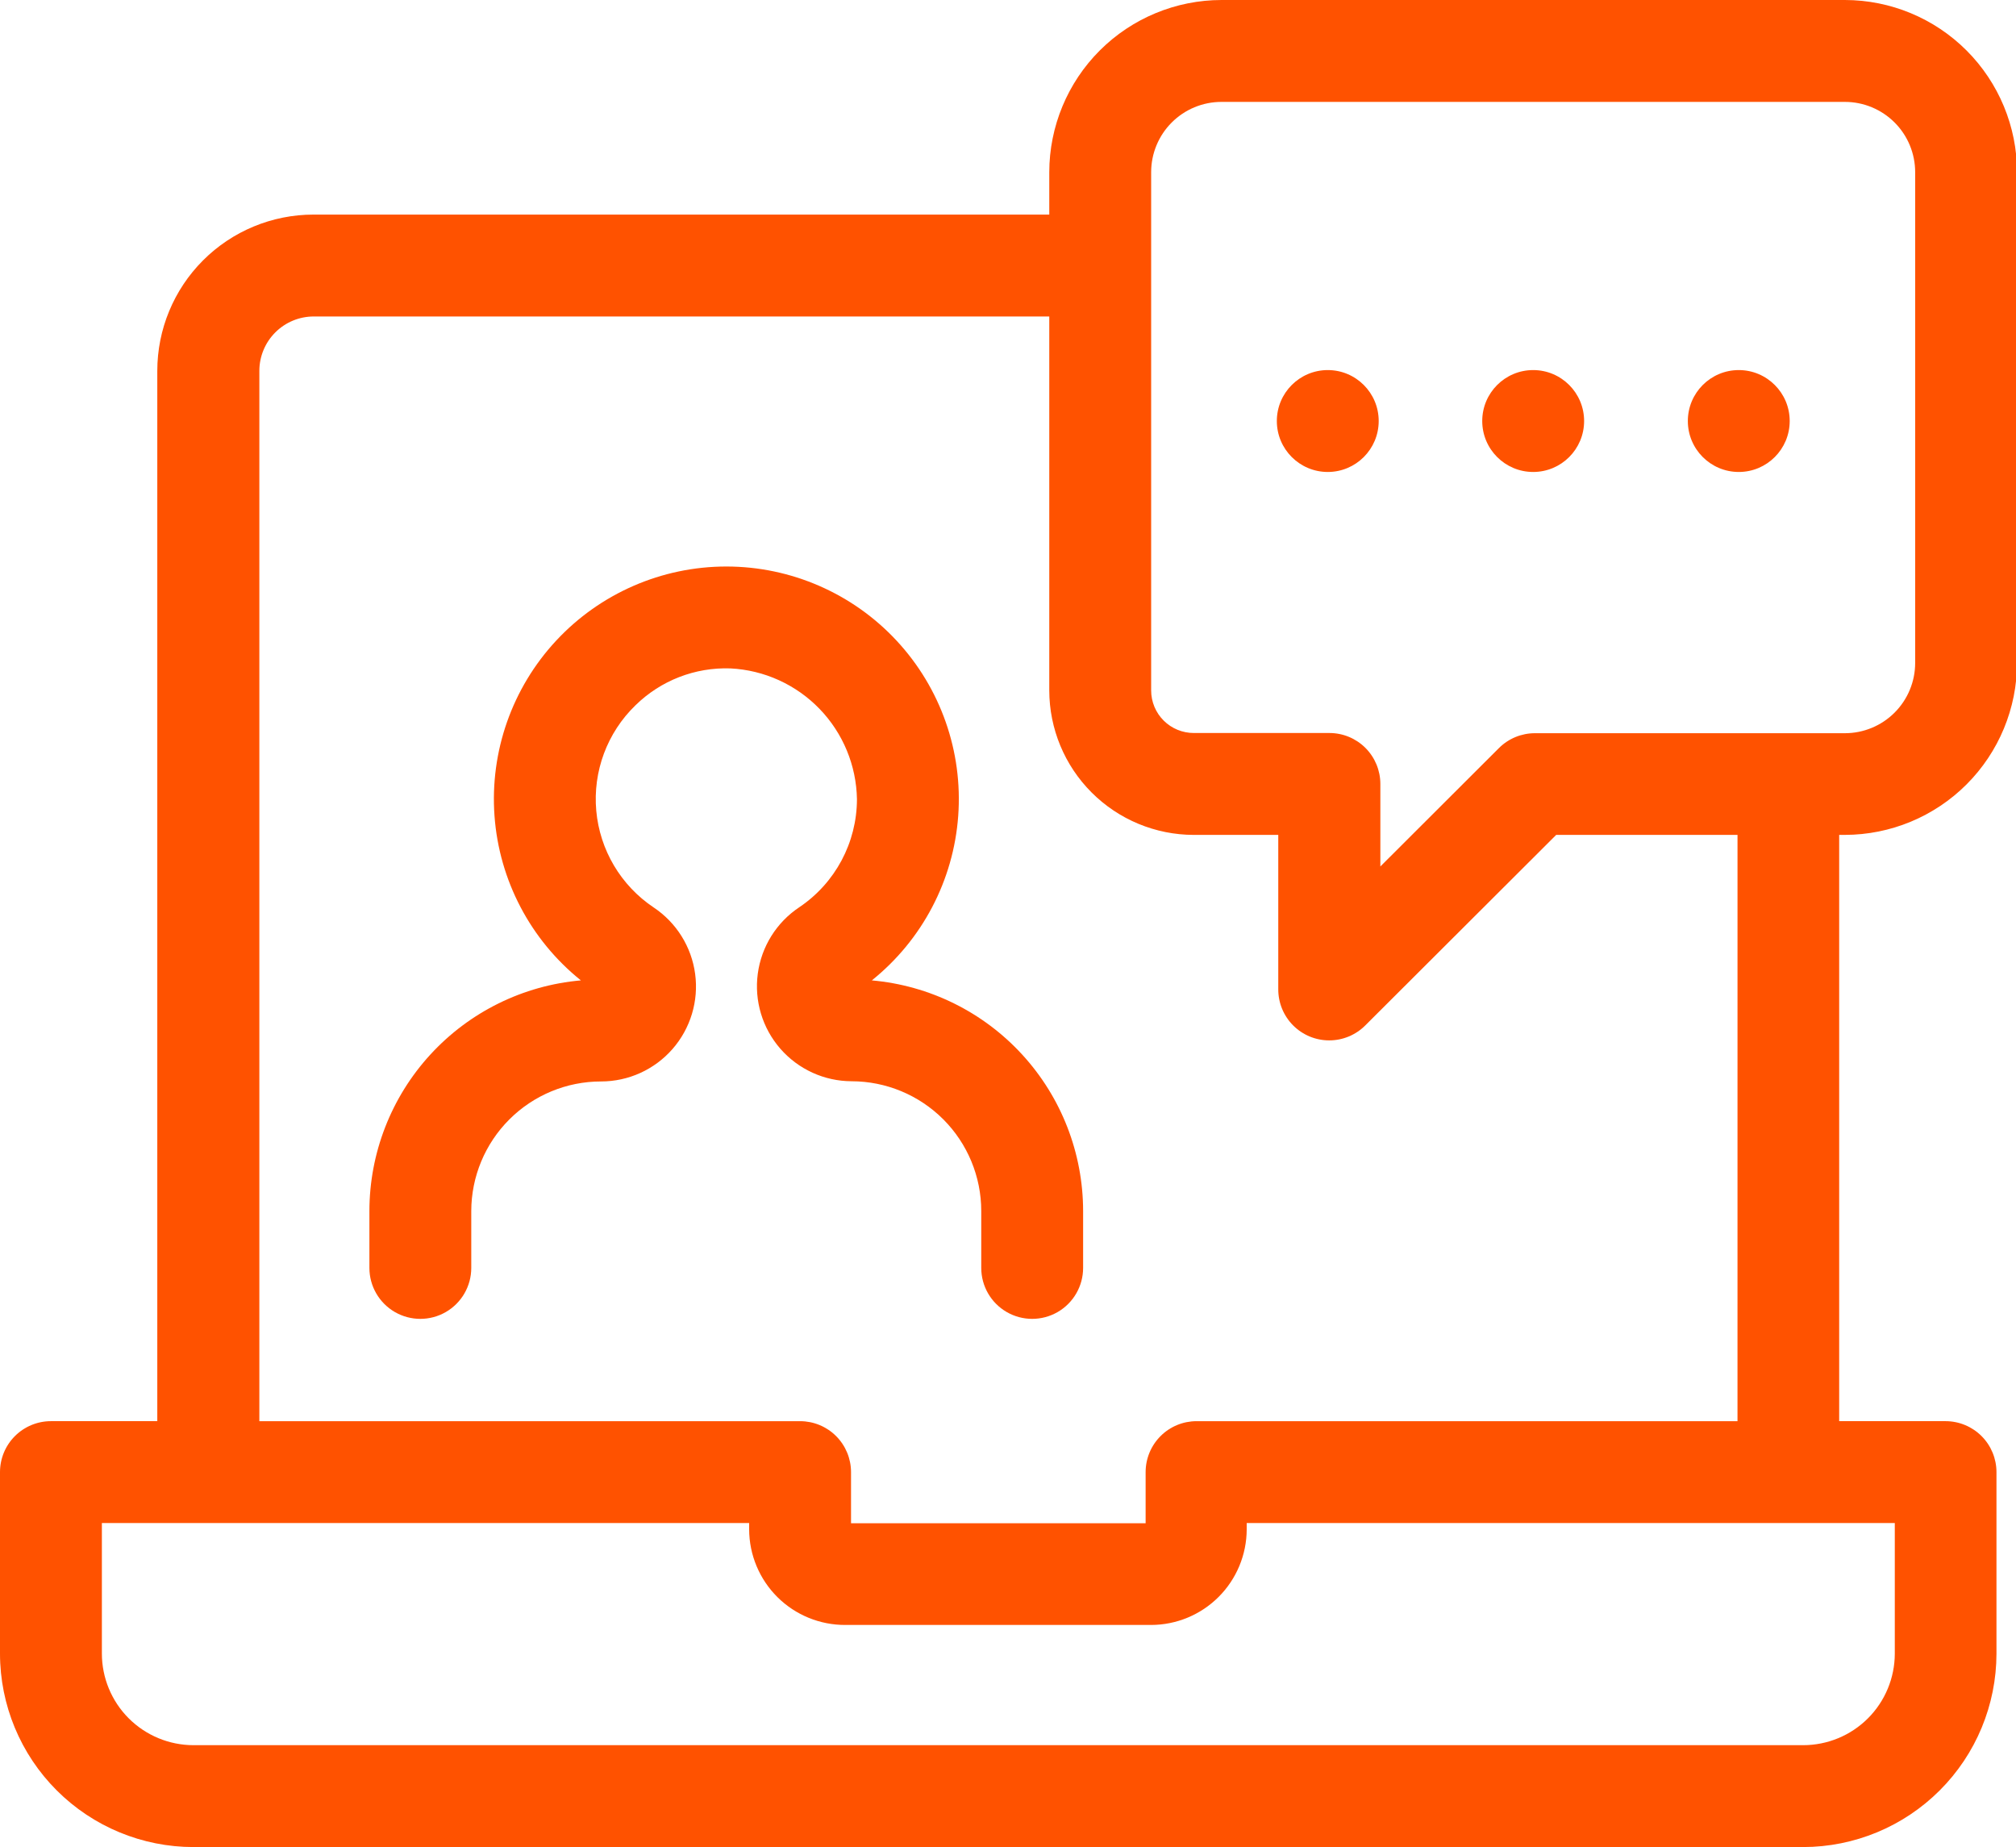 <svg width="131" height="120" viewBox="0 0 131 120" fill="none" xmlns="http://www.w3.org/2000/svg">
<path d="M63.762 78.681V82.374C63.762 83.557 64.392 84.649 65.417 85.241C66.441 85.832 67.702 85.832 68.726 85.241C69.75 84.649 70.381 83.557 70.381 82.374V78.681C70.379 74.919 68.969 71.294 66.428 68.52C63.887 65.746 60.399 64.025 56.652 63.694C59.926 61.067 61.959 57.197 62.265 53.011C62.571 48.824 61.121 44.7 58.263 41.625C55.405 38.551 51.397 36.805 47.199 36.805C43.002 36.805 38.993 38.551 36.136 41.625C33.278 44.699 31.828 48.824 32.133 53.011C32.439 57.197 34.472 61.067 37.746 63.694C33.997 64.021 30.506 65.742 27.962 68.516C25.418 71.29 24.007 74.917 24.004 78.681V82.374C24.004 83.557 24.635 84.649 25.659 85.241C26.683 85.832 27.945 85.832 28.969 85.241C29.993 84.649 30.623 83.557 30.623 82.374V78.681C30.627 76.446 31.517 74.305 33.099 72.726C34.68 71.147 36.822 70.26 39.057 70.26C40.835 70.26 42.526 69.493 43.698 68.155C44.869 66.817 45.406 65.039 45.171 63.277C44.937 61.514 43.953 59.939 42.473 58.954C40.344 57.53 38.974 55.22 38.745 52.669C38.517 50.118 39.453 47.601 41.294 45.821C42.936 44.211 45.166 43.344 47.464 43.425C49.657 43.535 51.725 44.474 53.252 46.052C54.778 47.63 55.648 49.729 55.685 51.924C55.68 54.74 54.276 57.37 51.939 58.941C50.459 59.925 49.477 61.498 49.241 63.259C49.005 65.02 49.54 66.797 50.708 68.135C51.877 69.473 53.565 70.243 55.341 70.247C57.575 70.251 59.717 71.141 61.296 72.722C62.875 74.303 63.762 76.446 63.762 78.681Z" fill="#FF5200"/>
<path d="M119.881 0H79.382C76.414 0 73.567 1.179 71.467 3.276C69.367 5.373 68.185 8.219 68.182 11.187V13.941H20.375C17.682 13.941 15.099 15.011 13.195 16.915C11.29 18.82 10.221 21.402 10.221 24.095V92.33H3.31C2.432 92.33 1.59 92.679 0.969 93.3C0.349 93.92 0 94.762 0 95.64V107.436C0.003 110.77 1.33 113.965 3.689 116.321C6.047 118.677 9.244 120 12.577 120H117.167C120.498 119.997 123.692 118.672 126.047 116.316C128.403 113.961 129.727 110.767 129.731 107.436V95.64C129.731 94.762 129.382 93.92 128.762 93.3C128.141 92.679 127.299 92.33 126.421 92.33H119.51V54.241H119.881C122.847 54.237 125.69 53.057 127.787 50.961C129.885 48.863 131.065 46.02 131.068 43.054V11.187C131.064 8.221 129.884 5.378 127.787 3.28C125.69 1.183 122.847 0.003 119.881 0L119.881 0ZM16.853 24.096C16.853 23.158 17.226 22.259 17.889 21.596C18.551 20.933 19.45 20.561 20.388 20.561H68.182V44.855C68.185 47.343 69.175 49.729 70.935 51.488C72.694 53.248 75.08 54.238 77.568 54.242H83.062V64.277C83.061 65.156 83.409 65.999 84.03 66.621C84.651 67.243 85.494 67.593 86.373 67.592C87.252 67.592 88.095 67.243 88.716 66.62L101.121 54.242H112.904L112.903 92.331H77.753C76.875 92.331 76.033 92.679 75.413 93.3C74.792 93.921 74.443 94.763 74.443 95.641V98.964H55.3V95.641C55.3 94.763 54.951 93.921 54.33 93.3C53.71 92.679 52.867 92.331 51.99 92.331H16.853L16.853 24.096ZM123.124 98.95V107.437C123.121 109.014 122.492 110.526 121.375 111.641C120.258 112.755 118.745 113.381 117.167 113.381H12.577C10.997 113.381 9.481 112.753 8.364 111.636C7.247 110.519 6.62 109.003 6.62 107.423V98.95H48.68V99.361C48.684 101.015 49.347 102.601 50.522 103.766C51.697 104.931 53.288 105.58 54.943 105.57H74.802C76.447 105.566 78.025 104.911 79.188 103.747C80.352 102.583 81.007 101.006 81.011 99.361V98.95L123.124 98.95ZM124.448 43.067C124.448 44.279 123.967 45.441 123.111 46.297C122.254 47.154 121.092 47.635 119.881 47.635H99.744C98.866 47.633 98.023 47.981 97.401 48.601L89.696 56.293V50.931C89.696 50.054 89.347 49.212 88.727 48.591C88.106 47.97 87.264 47.622 86.386 47.622H77.582C76.846 47.625 76.139 47.335 75.617 46.816C75.095 46.297 74.802 45.591 74.802 44.855V11.187C74.802 9.976 75.283 8.814 76.139 7.958C76.996 7.101 78.158 6.62 79.369 6.62H119.881C121.092 6.62 122.254 7.101 123.111 7.958C123.967 8.814 124.448 9.976 124.448 11.187L124.448 43.067Z" fill="#FF5200"/>
<path d="M102.936 27.353C102.936 29.181 101.454 30.663 99.626 30.663C97.798 30.663 96.316 29.181 96.316 27.353C96.316 25.525 97.798 24.043 99.626 24.043C101.454 24.043 102.936 25.525 102.936 27.353Z" fill="#FF5200"/>
<path d="M116.295 27.353C116.295 29.181 114.814 30.663 112.986 30.663C111.158 30.663 109.676 29.181 109.676 27.353C109.676 25.525 111.158 24.043 112.986 24.043C114.814 24.043 116.295 25.525 116.295 27.353Z" fill="#FF5200"/>
<path d="M89.588 27.353C89.588 29.181 88.107 30.663 86.278 30.663C84.451 30.663 82.969 29.181 82.969 27.353C82.969 25.525 84.451 24.043 86.278 24.043C88.107 24.043 89.588 25.525 89.588 27.353Z" fill="#FF5200"/>
</svg>

